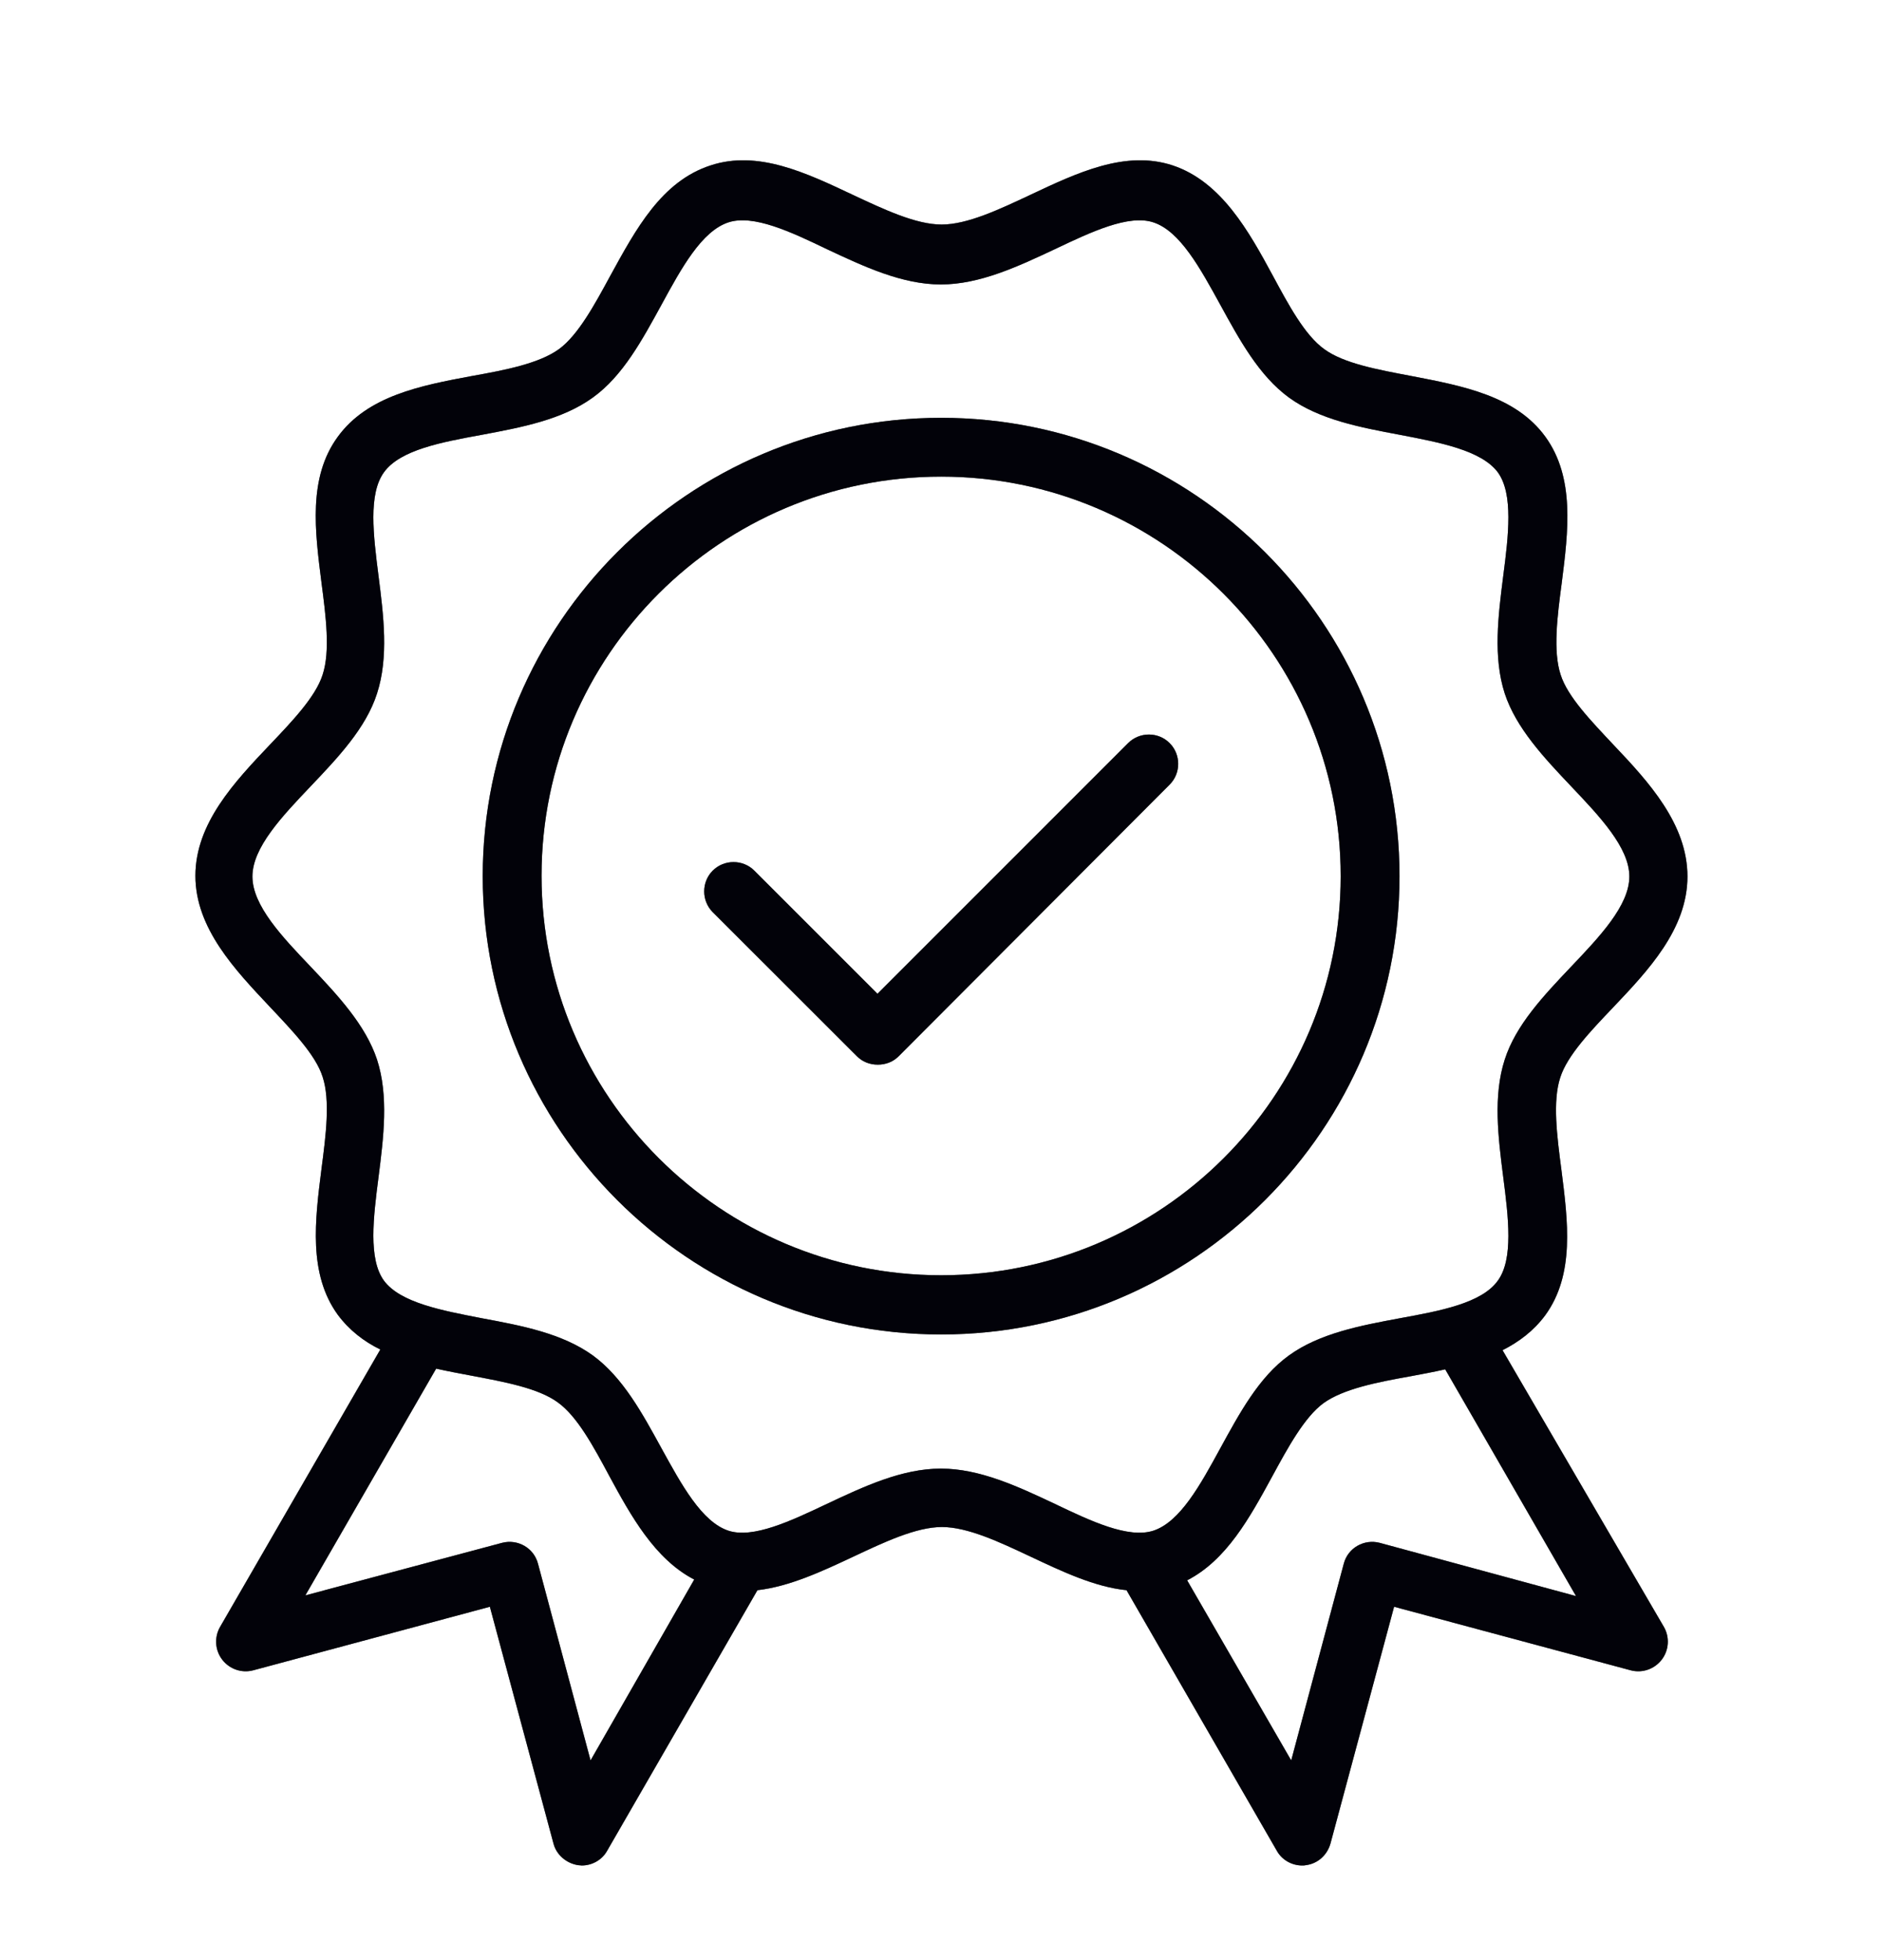 <svg width="24" height="25" viewBox="0 0 24 25" fill="none" xmlns="http://www.w3.org/2000/svg">
<g clip-path="url(#clip0_6396_2628)">
<g clip-path="url(#clip1_6396_2628)">
<path d="M17.847 11.175C17.847 7.95 15.222 5.329 12.002 5.329C8.781 5.329 6.156 7.95 6.156 11.175C6.156 14.395 8.777 17.02 12.002 17.02C15.227 17.02 17.847 14.395 17.847 11.175ZM12.002 16.265C9.194 16.265 6.906 13.982 6.906 11.17C6.906 8.357 9.194 6.079 12.002 6.079C14.809 6.079 17.097 8.362 17.097 11.175C17.097 13.987 14.809 16.265 12.002 16.265Z" fill="#020617"/>
<path d="M17.847 11.175C17.847 7.95 15.222 5.329 12.002 5.329C8.781 5.329 6.156 7.95 6.156 11.175C6.156 14.395 8.777 17.02 12.002 17.02C15.227 17.02 17.847 14.395 17.847 11.175ZM12.002 16.265C9.194 16.265 6.906 13.982 6.906 11.17C6.906 8.357 9.194 6.079 12.002 6.079C14.809 6.079 17.097 8.362 17.097 11.175C17.097 13.987 14.809 16.265 12.002 16.265Z" fill="black" fill-opacity="0.2"/>
<path d="M17.847 11.175C17.847 7.95 15.222 5.329 12.002 5.329C8.781 5.329 6.156 7.95 6.156 11.175C6.156 14.395 8.777 17.02 12.002 17.02C15.227 17.02 17.847 14.395 17.847 11.175ZM12.002 16.265C9.194 16.265 6.906 13.982 6.906 11.17C6.906 8.357 9.194 6.079 12.002 6.079C14.809 6.079 17.097 8.362 17.097 11.175C17.097 13.987 14.809 16.265 12.002 16.265Z" fill="black" fill-opacity="0.2"/>
<path d="M17.847 11.175C17.847 7.95 15.222 5.329 12.002 5.329C8.781 5.329 6.156 7.95 6.156 11.175C6.156 14.395 8.777 17.02 12.002 17.02C15.227 17.02 17.847 14.395 17.847 11.175ZM12.002 16.265C9.194 16.265 6.906 13.982 6.906 11.17C6.906 8.357 9.194 6.079 12.002 6.079C14.809 6.079 17.097 8.362 17.097 11.175C17.097 13.987 14.809 16.265 12.002 16.265Z" fill="black" fill-opacity="0.2"/>
<path d="M17.847 11.175C17.847 7.95 15.222 5.329 12.002 5.329C8.781 5.329 6.156 7.95 6.156 11.175C6.156 14.395 8.777 17.02 12.002 17.02C15.227 17.02 17.847 14.395 17.847 11.175ZM12.002 16.265C9.194 16.265 6.906 13.982 6.906 11.17C6.906 8.357 9.194 6.079 12.002 6.079C14.809 6.079 17.097 8.362 17.097 11.175C17.097 13.987 14.809 16.265 12.002 16.265Z" fill="black" fill-opacity="0.2"/>
<path d="M19.161 17.221C19.372 17.114 19.559 16.973 19.705 16.776C20.084 16.256 19.995 15.576 19.911 14.915C19.855 14.489 19.798 14.043 19.897 13.743C19.986 13.462 20.286 13.148 20.572 12.848C21.017 12.379 21.519 11.85 21.519 11.179C21.519 10.509 21.022 9.97 20.577 9.501C20.291 9.196 19.991 8.887 19.902 8.606C19.803 8.306 19.859 7.861 19.916 7.434C20 6.773 20.084 6.093 19.709 5.573C19.33 5.048 18.65 4.921 17.994 4.795C17.572 4.715 17.136 4.636 16.887 4.453C16.639 4.275 16.433 3.89 16.231 3.515C15.927 2.953 15.575 2.315 14.952 2.109C14.352 1.912 13.738 2.203 13.142 2.484C12.744 2.671 12.336 2.864 12.008 2.864C11.68 2.864 11.272 2.671 10.873 2.484C10.278 2.203 9.664 1.912 9.064 2.109C8.436 2.311 8.108 2.925 7.784 3.515C7.583 3.886 7.372 4.275 7.128 4.453C6.875 4.636 6.444 4.72 6.022 4.795C5.366 4.917 4.686 5.048 4.306 5.573C3.927 6.093 4.016 6.773 4.1 7.434C4.156 7.861 4.213 8.306 4.114 8.606C4.025 8.887 3.725 9.201 3.439 9.501C2.994 9.97 2.492 10.5 2.492 11.17C2.492 11.84 2.998 12.37 3.439 12.839C3.725 13.143 4.025 13.453 4.114 13.734C4.213 14.034 4.156 14.479 4.1 14.906C4.016 15.567 3.931 16.247 4.306 16.767C4.452 16.964 4.639 17.109 4.85 17.212L2.806 20.751C2.731 20.882 2.741 21.047 2.834 21.168C2.928 21.29 3.083 21.342 3.228 21.304L6.247 20.493L7.058 23.512C7.095 23.657 7.222 23.765 7.372 23.789C7.391 23.789 7.405 23.793 7.419 23.793C7.55 23.793 7.677 23.723 7.742 23.606L9.659 20.282C10.067 20.235 10.48 20.043 10.878 19.856C11.277 19.668 11.684 19.476 12.012 19.476C12.341 19.476 12.748 19.668 13.147 19.856C13.545 20.043 13.958 20.24 14.366 20.282L16.283 23.606C16.348 23.723 16.475 23.793 16.606 23.793C16.62 23.793 16.639 23.793 16.653 23.789C16.803 23.77 16.925 23.662 16.967 23.512L17.778 20.493L20.797 21.304C20.942 21.342 21.097 21.29 21.191 21.168C21.284 21.047 21.294 20.882 21.219 20.751L19.161 17.221ZM7.531 22.453L6.861 19.945C6.809 19.743 6.603 19.626 6.402 19.678L3.894 20.348L5.562 17.456C5.708 17.489 5.858 17.517 6.008 17.545C6.43 17.625 6.866 17.704 7.114 17.887C7.362 18.065 7.569 18.45 7.77 18.825C8.042 19.326 8.347 19.884 8.853 20.146L7.531 22.453ZM11.998 18.731C11.502 18.731 11.014 18.96 10.545 19.181C10.081 19.401 9.603 19.626 9.289 19.523C8.947 19.41 8.689 18.932 8.436 18.473C8.192 18.028 7.944 17.568 7.559 17.287C7.17 17.006 6.65 16.907 6.148 16.814C5.638 16.715 5.108 16.617 4.897 16.335C4.695 16.059 4.761 15.525 4.827 15.014C4.892 14.503 4.958 13.978 4.808 13.514C4.662 13.073 4.306 12.693 3.964 12.332C3.598 11.948 3.219 11.55 3.219 11.179C3.219 10.809 3.598 10.411 3.964 10.026C4.311 9.661 4.667 9.286 4.808 8.845C4.958 8.381 4.892 7.856 4.827 7.345C4.761 6.829 4.695 6.3 4.897 6.023C5.103 5.737 5.633 5.639 6.148 5.545C6.65 5.451 7.17 5.353 7.559 5.071C7.944 4.795 8.192 4.331 8.436 3.886C8.689 3.421 8.947 2.948 9.289 2.836C9.608 2.732 10.086 2.957 10.545 3.178C11.014 3.398 11.502 3.628 11.998 3.628C12.495 3.628 12.983 3.398 13.452 3.178C13.916 2.957 14.394 2.732 14.708 2.836C15.05 2.948 15.308 3.426 15.561 3.886C15.805 4.331 16.053 4.79 16.438 5.071C16.827 5.353 17.347 5.451 17.848 5.545C18.359 5.643 18.889 5.742 19.1 6.023C19.302 6.3 19.236 6.834 19.17 7.345C19.105 7.856 19.039 8.381 19.189 8.845C19.334 9.286 19.691 9.665 20.033 10.026C20.398 10.411 20.778 10.809 20.778 11.179C20.778 11.55 20.398 11.948 20.033 12.332C19.686 12.698 19.33 13.073 19.189 13.514C19.039 13.978 19.105 14.503 19.17 15.014C19.236 15.529 19.302 16.059 19.1 16.335C18.894 16.622 18.364 16.72 17.848 16.814C17.347 16.907 16.827 17.006 16.438 17.287C16.053 17.564 15.805 18.028 15.561 18.473C15.308 18.937 15.05 19.41 14.708 19.523C14.389 19.626 13.911 19.401 13.452 19.181C12.983 18.96 12.495 18.731 11.998 18.731ZM17.595 19.678C17.394 19.626 17.188 19.743 17.136 19.945L16.466 22.453L15.139 20.156C15.641 19.898 15.936 19.359 16.222 18.834C16.423 18.464 16.634 18.075 16.878 17.896C17.131 17.714 17.562 17.629 17.984 17.554C18.134 17.526 18.284 17.498 18.43 17.465L20.098 20.357L17.595 19.678Z" fill="#020617"/>
<path d="M19.161 17.221C19.372 17.114 19.559 16.973 19.705 16.776C20.084 16.256 19.995 15.576 19.911 14.915C19.855 14.489 19.798 14.043 19.897 13.743C19.986 13.462 20.286 13.148 20.572 12.848C21.017 12.379 21.519 11.85 21.519 11.179C21.519 10.509 21.022 9.97 20.577 9.501C20.291 9.196 19.991 8.887 19.902 8.606C19.803 8.306 19.859 7.861 19.916 7.434C20 6.773 20.084 6.093 19.709 5.573C19.33 5.048 18.65 4.921 17.994 4.795C17.572 4.715 17.136 4.636 16.887 4.453C16.639 4.275 16.433 3.89 16.231 3.515C15.927 2.953 15.575 2.315 14.952 2.109C14.352 1.912 13.738 2.203 13.142 2.484C12.744 2.671 12.336 2.864 12.008 2.864C11.68 2.864 11.272 2.671 10.873 2.484C10.278 2.203 9.664 1.912 9.064 2.109C8.436 2.311 8.108 2.925 7.784 3.515C7.583 3.886 7.372 4.275 7.128 4.453C6.875 4.636 6.444 4.72 6.022 4.795C5.366 4.917 4.686 5.048 4.306 5.573C3.927 6.093 4.016 6.773 4.1 7.434C4.156 7.861 4.213 8.306 4.114 8.606C4.025 8.887 3.725 9.201 3.439 9.501C2.994 9.97 2.492 10.5 2.492 11.17C2.492 11.84 2.998 12.37 3.439 12.839C3.725 13.143 4.025 13.453 4.114 13.734C4.213 14.034 4.156 14.479 4.1 14.906C4.016 15.567 3.931 16.247 4.306 16.767C4.452 16.964 4.639 17.109 4.85 17.212L2.806 20.751C2.731 20.882 2.741 21.047 2.834 21.168C2.928 21.29 3.083 21.342 3.228 21.304L6.247 20.493L7.058 23.512C7.095 23.657 7.222 23.765 7.372 23.789C7.391 23.789 7.405 23.793 7.419 23.793C7.55 23.793 7.677 23.723 7.742 23.606L9.659 20.282C10.067 20.235 10.48 20.043 10.878 19.856C11.277 19.668 11.684 19.476 12.012 19.476C12.341 19.476 12.748 19.668 13.147 19.856C13.545 20.043 13.958 20.24 14.366 20.282L16.283 23.606C16.348 23.723 16.475 23.793 16.606 23.793C16.62 23.793 16.639 23.793 16.653 23.789C16.803 23.77 16.925 23.662 16.967 23.512L17.778 20.493L20.797 21.304C20.942 21.342 21.097 21.29 21.191 21.168C21.284 21.047 21.294 20.882 21.219 20.751L19.161 17.221ZM7.531 22.453L6.861 19.945C6.809 19.743 6.603 19.626 6.402 19.678L3.894 20.348L5.562 17.456C5.708 17.489 5.858 17.517 6.008 17.545C6.43 17.625 6.866 17.704 7.114 17.887C7.362 18.065 7.569 18.45 7.77 18.825C8.042 19.326 8.347 19.884 8.853 20.146L7.531 22.453ZM11.998 18.731C11.502 18.731 11.014 18.96 10.545 19.181C10.081 19.401 9.603 19.626 9.289 19.523C8.947 19.41 8.689 18.932 8.436 18.473C8.192 18.028 7.944 17.568 7.559 17.287C7.17 17.006 6.65 16.907 6.148 16.814C5.638 16.715 5.108 16.617 4.897 16.335C4.695 16.059 4.761 15.525 4.827 15.014C4.892 14.503 4.958 13.978 4.808 13.514C4.662 13.073 4.306 12.693 3.964 12.332C3.598 11.948 3.219 11.55 3.219 11.179C3.219 10.809 3.598 10.411 3.964 10.026C4.311 9.661 4.667 9.286 4.808 8.845C4.958 8.381 4.892 7.856 4.827 7.345C4.761 6.829 4.695 6.3 4.897 6.023C5.103 5.737 5.633 5.639 6.148 5.545C6.65 5.451 7.17 5.353 7.559 5.071C7.944 4.795 8.192 4.331 8.436 3.886C8.689 3.421 8.947 2.948 9.289 2.836C9.608 2.732 10.086 2.957 10.545 3.178C11.014 3.398 11.502 3.628 11.998 3.628C12.495 3.628 12.983 3.398 13.452 3.178C13.916 2.957 14.394 2.732 14.708 2.836C15.05 2.948 15.308 3.426 15.561 3.886C15.805 4.331 16.053 4.79 16.438 5.071C16.827 5.353 17.347 5.451 17.848 5.545C18.359 5.643 18.889 5.742 19.1 6.023C19.302 6.3 19.236 6.834 19.17 7.345C19.105 7.856 19.039 8.381 19.189 8.845C19.334 9.286 19.691 9.665 20.033 10.026C20.398 10.411 20.778 10.809 20.778 11.179C20.778 11.55 20.398 11.948 20.033 12.332C19.686 12.698 19.33 13.073 19.189 13.514C19.039 13.978 19.105 14.503 19.17 15.014C19.236 15.529 19.302 16.059 19.1 16.335C18.894 16.622 18.364 16.72 17.848 16.814C17.347 16.907 16.827 17.006 16.438 17.287C16.053 17.564 15.805 18.028 15.561 18.473C15.308 18.937 15.05 19.41 14.708 19.523C14.389 19.626 13.911 19.401 13.452 19.181C12.983 18.96 12.495 18.731 11.998 18.731ZM17.595 19.678C17.394 19.626 17.188 19.743 17.136 19.945L16.466 22.453L15.139 20.156C15.641 19.898 15.936 19.359 16.222 18.834C16.423 18.464 16.634 18.075 16.878 17.896C17.131 17.714 17.562 17.629 17.984 17.554C18.134 17.526 18.284 17.498 18.43 17.465L20.098 20.357L17.595 19.678Z" fill="black" fill-opacity="0.2"/>
<path d="M19.161 17.221C19.372 17.114 19.559 16.973 19.705 16.776C20.084 16.256 19.995 15.576 19.911 14.915C19.855 14.489 19.798 14.043 19.897 13.743C19.986 13.462 20.286 13.148 20.572 12.848C21.017 12.379 21.519 11.85 21.519 11.179C21.519 10.509 21.022 9.97 20.577 9.501C20.291 9.196 19.991 8.887 19.902 8.606C19.803 8.306 19.859 7.861 19.916 7.434C20 6.773 20.084 6.093 19.709 5.573C19.33 5.048 18.65 4.921 17.994 4.795C17.572 4.715 17.136 4.636 16.887 4.453C16.639 4.275 16.433 3.89 16.231 3.515C15.927 2.953 15.575 2.315 14.952 2.109C14.352 1.912 13.738 2.203 13.142 2.484C12.744 2.671 12.336 2.864 12.008 2.864C11.68 2.864 11.272 2.671 10.873 2.484C10.278 2.203 9.664 1.912 9.064 2.109C8.436 2.311 8.108 2.925 7.784 3.515C7.583 3.886 7.372 4.275 7.128 4.453C6.875 4.636 6.444 4.72 6.022 4.795C5.366 4.917 4.686 5.048 4.306 5.573C3.927 6.093 4.016 6.773 4.1 7.434C4.156 7.861 4.213 8.306 4.114 8.606C4.025 8.887 3.725 9.201 3.439 9.501C2.994 9.97 2.492 10.5 2.492 11.17C2.492 11.84 2.998 12.37 3.439 12.839C3.725 13.143 4.025 13.453 4.114 13.734C4.213 14.034 4.156 14.479 4.1 14.906C4.016 15.567 3.931 16.247 4.306 16.767C4.452 16.964 4.639 17.109 4.85 17.212L2.806 20.751C2.731 20.882 2.741 21.047 2.834 21.168C2.928 21.29 3.083 21.342 3.228 21.304L6.247 20.493L7.058 23.512C7.095 23.657 7.222 23.765 7.372 23.789C7.391 23.789 7.405 23.793 7.419 23.793C7.55 23.793 7.677 23.723 7.742 23.606L9.659 20.282C10.067 20.235 10.48 20.043 10.878 19.856C11.277 19.668 11.684 19.476 12.012 19.476C12.341 19.476 12.748 19.668 13.147 19.856C13.545 20.043 13.958 20.24 14.366 20.282L16.283 23.606C16.348 23.723 16.475 23.793 16.606 23.793C16.62 23.793 16.639 23.793 16.653 23.789C16.803 23.77 16.925 23.662 16.967 23.512L17.778 20.493L20.797 21.304C20.942 21.342 21.097 21.29 21.191 21.168C21.284 21.047 21.294 20.882 21.219 20.751L19.161 17.221ZM7.531 22.453L6.861 19.945C6.809 19.743 6.603 19.626 6.402 19.678L3.894 20.348L5.562 17.456C5.708 17.489 5.858 17.517 6.008 17.545C6.43 17.625 6.866 17.704 7.114 17.887C7.362 18.065 7.569 18.45 7.77 18.825C8.042 19.326 8.347 19.884 8.853 20.146L7.531 22.453ZM11.998 18.731C11.502 18.731 11.014 18.96 10.545 19.181C10.081 19.401 9.603 19.626 9.289 19.523C8.947 19.41 8.689 18.932 8.436 18.473C8.192 18.028 7.944 17.568 7.559 17.287C7.17 17.006 6.65 16.907 6.148 16.814C5.638 16.715 5.108 16.617 4.897 16.335C4.695 16.059 4.761 15.525 4.827 15.014C4.892 14.503 4.958 13.978 4.808 13.514C4.662 13.073 4.306 12.693 3.964 12.332C3.598 11.948 3.219 11.55 3.219 11.179C3.219 10.809 3.598 10.411 3.964 10.026C4.311 9.661 4.667 9.286 4.808 8.845C4.958 8.381 4.892 7.856 4.827 7.345C4.761 6.829 4.695 6.3 4.897 6.023C5.103 5.737 5.633 5.639 6.148 5.545C6.65 5.451 7.17 5.353 7.559 5.071C7.944 4.795 8.192 4.331 8.436 3.886C8.689 3.421 8.947 2.948 9.289 2.836C9.608 2.732 10.086 2.957 10.545 3.178C11.014 3.398 11.502 3.628 11.998 3.628C12.495 3.628 12.983 3.398 13.452 3.178C13.916 2.957 14.394 2.732 14.708 2.836C15.05 2.948 15.308 3.426 15.561 3.886C15.805 4.331 16.053 4.79 16.438 5.071C16.827 5.353 17.347 5.451 17.848 5.545C18.359 5.643 18.889 5.742 19.1 6.023C19.302 6.3 19.236 6.834 19.17 7.345C19.105 7.856 19.039 8.381 19.189 8.845C19.334 9.286 19.691 9.665 20.033 10.026C20.398 10.411 20.778 10.809 20.778 11.179C20.778 11.55 20.398 11.948 20.033 12.332C19.686 12.698 19.33 13.073 19.189 13.514C19.039 13.978 19.105 14.503 19.17 15.014C19.236 15.529 19.302 16.059 19.1 16.335C18.894 16.622 18.364 16.72 17.848 16.814C17.347 16.907 16.827 17.006 16.438 17.287C16.053 17.564 15.805 18.028 15.561 18.473C15.308 18.937 15.05 19.41 14.708 19.523C14.389 19.626 13.911 19.401 13.452 19.181C12.983 18.96 12.495 18.731 11.998 18.731ZM17.595 19.678C17.394 19.626 17.188 19.743 17.136 19.945L16.466 22.453L15.139 20.156C15.641 19.898 15.936 19.359 16.222 18.834C16.423 18.464 16.634 18.075 16.878 17.896C17.131 17.714 17.562 17.629 17.984 17.554C18.134 17.526 18.284 17.498 18.43 17.465L20.098 20.357L17.595 19.678Z" fill="black" fill-opacity="0.2"/>
<path d="M19.161 17.221C19.372 17.114 19.559 16.973 19.705 16.776C20.084 16.256 19.995 15.576 19.911 14.915C19.855 14.489 19.798 14.043 19.897 13.743C19.986 13.462 20.286 13.148 20.572 12.848C21.017 12.379 21.519 11.85 21.519 11.179C21.519 10.509 21.022 9.97 20.577 9.501C20.291 9.196 19.991 8.887 19.902 8.606C19.803 8.306 19.859 7.861 19.916 7.434C20 6.773 20.084 6.093 19.709 5.573C19.33 5.048 18.65 4.921 17.994 4.795C17.572 4.715 17.136 4.636 16.887 4.453C16.639 4.275 16.433 3.89 16.231 3.515C15.927 2.953 15.575 2.315 14.952 2.109C14.352 1.912 13.738 2.203 13.142 2.484C12.744 2.671 12.336 2.864 12.008 2.864C11.68 2.864 11.272 2.671 10.873 2.484C10.278 2.203 9.664 1.912 9.064 2.109C8.436 2.311 8.108 2.925 7.784 3.515C7.583 3.886 7.372 4.275 7.128 4.453C6.875 4.636 6.444 4.72 6.022 4.795C5.366 4.917 4.686 5.048 4.306 5.573C3.927 6.093 4.016 6.773 4.1 7.434C4.156 7.861 4.213 8.306 4.114 8.606C4.025 8.887 3.725 9.201 3.439 9.501C2.994 9.97 2.492 10.5 2.492 11.17C2.492 11.84 2.998 12.37 3.439 12.839C3.725 13.143 4.025 13.453 4.114 13.734C4.213 14.034 4.156 14.479 4.1 14.906C4.016 15.567 3.931 16.247 4.306 16.767C4.452 16.964 4.639 17.109 4.85 17.212L2.806 20.751C2.731 20.882 2.741 21.047 2.834 21.168C2.928 21.29 3.083 21.342 3.228 21.304L6.247 20.493L7.058 23.512C7.095 23.657 7.222 23.765 7.372 23.789C7.391 23.789 7.405 23.793 7.419 23.793C7.55 23.793 7.677 23.723 7.742 23.606L9.659 20.282C10.067 20.235 10.48 20.043 10.878 19.856C11.277 19.668 11.684 19.476 12.012 19.476C12.341 19.476 12.748 19.668 13.147 19.856C13.545 20.043 13.958 20.24 14.366 20.282L16.283 23.606C16.348 23.723 16.475 23.793 16.606 23.793C16.62 23.793 16.639 23.793 16.653 23.789C16.803 23.77 16.925 23.662 16.967 23.512L17.778 20.493L20.797 21.304C20.942 21.342 21.097 21.29 21.191 21.168C21.284 21.047 21.294 20.882 21.219 20.751L19.161 17.221ZM7.531 22.453L6.861 19.945C6.809 19.743 6.603 19.626 6.402 19.678L3.894 20.348L5.562 17.456C5.708 17.489 5.858 17.517 6.008 17.545C6.43 17.625 6.866 17.704 7.114 17.887C7.362 18.065 7.569 18.45 7.77 18.825C8.042 19.326 8.347 19.884 8.853 20.146L7.531 22.453ZM11.998 18.731C11.502 18.731 11.014 18.96 10.545 19.181C10.081 19.401 9.603 19.626 9.289 19.523C8.947 19.41 8.689 18.932 8.436 18.473C8.192 18.028 7.944 17.568 7.559 17.287C7.17 17.006 6.65 16.907 6.148 16.814C5.638 16.715 5.108 16.617 4.897 16.335C4.695 16.059 4.761 15.525 4.827 15.014C4.892 14.503 4.958 13.978 4.808 13.514C4.662 13.073 4.306 12.693 3.964 12.332C3.598 11.948 3.219 11.55 3.219 11.179C3.219 10.809 3.598 10.411 3.964 10.026C4.311 9.661 4.667 9.286 4.808 8.845C4.958 8.381 4.892 7.856 4.827 7.345C4.761 6.829 4.695 6.3 4.897 6.023C5.103 5.737 5.633 5.639 6.148 5.545C6.65 5.451 7.17 5.353 7.559 5.071C7.944 4.795 8.192 4.331 8.436 3.886C8.689 3.421 8.947 2.948 9.289 2.836C9.608 2.732 10.086 2.957 10.545 3.178C11.014 3.398 11.502 3.628 11.998 3.628C12.495 3.628 12.983 3.398 13.452 3.178C13.916 2.957 14.394 2.732 14.708 2.836C15.05 2.948 15.308 3.426 15.561 3.886C15.805 4.331 16.053 4.79 16.438 5.071C16.827 5.353 17.347 5.451 17.848 5.545C18.359 5.643 18.889 5.742 19.1 6.023C19.302 6.3 19.236 6.834 19.17 7.345C19.105 7.856 19.039 8.381 19.189 8.845C19.334 9.286 19.691 9.665 20.033 10.026C20.398 10.411 20.778 10.809 20.778 11.179C20.778 11.55 20.398 11.948 20.033 12.332C19.686 12.698 19.33 13.073 19.189 13.514C19.039 13.978 19.105 14.503 19.17 15.014C19.236 15.529 19.302 16.059 19.1 16.335C18.894 16.622 18.364 16.72 17.848 16.814C17.347 16.907 16.827 17.006 16.438 17.287C16.053 17.564 15.805 18.028 15.561 18.473C15.308 18.937 15.05 19.41 14.708 19.523C14.389 19.626 13.911 19.401 13.452 19.181C12.983 18.96 12.495 18.731 11.998 18.731ZM17.595 19.678C17.394 19.626 17.188 19.743 17.136 19.945L16.466 22.453L15.139 20.156C15.641 19.898 15.936 19.359 16.222 18.834C16.423 18.464 16.634 18.075 16.878 17.896C17.131 17.714 17.562 17.629 17.984 17.554C18.134 17.526 18.284 17.498 18.43 17.465L20.098 20.357L17.595 19.678Z" fill="black" fill-opacity="0.2"/>
<path d="M19.161 17.221C19.372 17.114 19.559 16.973 19.705 16.776C20.084 16.256 19.995 15.576 19.911 14.915C19.855 14.489 19.798 14.043 19.897 13.743C19.986 13.462 20.286 13.148 20.572 12.848C21.017 12.379 21.519 11.85 21.519 11.179C21.519 10.509 21.022 9.97 20.577 9.501C20.291 9.196 19.991 8.887 19.902 8.606C19.803 8.306 19.859 7.861 19.916 7.434C20 6.773 20.084 6.093 19.709 5.573C19.33 5.048 18.65 4.921 17.994 4.795C17.572 4.715 17.136 4.636 16.887 4.453C16.639 4.275 16.433 3.89 16.231 3.515C15.927 2.953 15.575 2.315 14.952 2.109C14.352 1.912 13.738 2.203 13.142 2.484C12.744 2.671 12.336 2.864 12.008 2.864C11.68 2.864 11.272 2.671 10.873 2.484C10.278 2.203 9.664 1.912 9.064 2.109C8.436 2.311 8.108 2.925 7.784 3.515C7.583 3.886 7.372 4.275 7.128 4.453C6.875 4.636 6.444 4.72 6.022 4.795C5.366 4.917 4.686 5.048 4.306 5.573C3.927 6.093 4.016 6.773 4.1 7.434C4.156 7.861 4.213 8.306 4.114 8.606C4.025 8.887 3.725 9.201 3.439 9.501C2.994 9.97 2.492 10.5 2.492 11.17C2.492 11.84 2.998 12.37 3.439 12.839C3.725 13.143 4.025 13.453 4.114 13.734C4.213 14.034 4.156 14.479 4.1 14.906C4.016 15.567 3.931 16.247 4.306 16.767C4.452 16.964 4.639 17.109 4.85 17.212L2.806 20.751C2.731 20.882 2.741 21.047 2.834 21.168C2.928 21.29 3.083 21.342 3.228 21.304L6.247 20.493L7.058 23.512C7.095 23.657 7.222 23.765 7.372 23.789C7.391 23.789 7.405 23.793 7.419 23.793C7.55 23.793 7.677 23.723 7.742 23.606L9.659 20.282C10.067 20.235 10.48 20.043 10.878 19.856C11.277 19.668 11.684 19.476 12.012 19.476C12.341 19.476 12.748 19.668 13.147 19.856C13.545 20.043 13.958 20.24 14.366 20.282L16.283 23.606C16.348 23.723 16.475 23.793 16.606 23.793C16.62 23.793 16.639 23.793 16.653 23.789C16.803 23.77 16.925 23.662 16.967 23.512L17.778 20.493L20.797 21.304C20.942 21.342 21.097 21.29 21.191 21.168C21.284 21.047 21.294 20.882 21.219 20.751L19.161 17.221ZM7.531 22.453L6.861 19.945C6.809 19.743 6.603 19.626 6.402 19.678L3.894 20.348L5.562 17.456C5.708 17.489 5.858 17.517 6.008 17.545C6.43 17.625 6.866 17.704 7.114 17.887C7.362 18.065 7.569 18.45 7.77 18.825C8.042 19.326 8.347 19.884 8.853 20.146L7.531 22.453ZM11.998 18.731C11.502 18.731 11.014 18.96 10.545 19.181C10.081 19.401 9.603 19.626 9.289 19.523C8.947 19.41 8.689 18.932 8.436 18.473C8.192 18.028 7.944 17.568 7.559 17.287C7.17 17.006 6.65 16.907 6.148 16.814C5.638 16.715 5.108 16.617 4.897 16.335C4.695 16.059 4.761 15.525 4.827 15.014C4.892 14.503 4.958 13.978 4.808 13.514C4.662 13.073 4.306 12.693 3.964 12.332C3.598 11.948 3.219 11.55 3.219 11.179C3.219 10.809 3.598 10.411 3.964 10.026C4.311 9.661 4.667 9.286 4.808 8.845C4.958 8.381 4.892 7.856 4.827 7.345C4.761 6.829 4.695 6.3 4.897 6.023C5.103 5.737 5.633 5.639 6.148 5.545C6.65 5.451 7.17 5.353 7.559 5.071C7.944 4.795 8.192 4.331 8.436 3.886C8.689 3.421 8.947 2.948 9.289 2.836C9.608 2.732 10.086 2.957 10.545 3.178C11.014 3.398 11.502 3.628 11.998 3.628C12.495 3.628 12.983 3.398 13.452 3.178C13.916 2.957 14.394 2.732 14.708 2.836C15.05 2.948 15.308 3.426 15.561 3.886C15.805 4.331 16.053 4.79 16.438 5.071C16.827 5.353 17.347 5.451 17.848 5.545C18.359 5.643 18.889 5.742 19.1 6.023C19.302 6.3 19.236 6.834 19.17 7.345C19.105 7.856 19.039 8.381 19.189 8.845C19.334 9.286 19.691 9.665 20.033 10.026C20.398 10.411 20.778 10.809 20.778 11.179C20.778 11.55 20.398 11.948 20.033 12.332C19.686 12.698 19.33 13.073 19.189 13.514C19.039 13.978 19.105 14.503 19.17 15.014C19.236 15.529 19.302 16.059 19.1 16.335C18.894 16.622 18.364 16.72 17.848 16.814C17.347 16.907 16.827 17.006 16.438 17.287C16.053 17.564 15.805 18.028 15.561 18.473C15.308 18.937 15.05 19.41 14.708 19.523C14.389 19.626 13.911 19.401 13.452 19.181C12.983 18.96 12.495 18.731 11.998 18.731ZM17.595 19.678C17.394 19.626 17.188 19.743 17.136 19.945L16.466 22.453L15.139 20.156C15.641 19.898 15.936 19.359 16.222 18.834C16.423 18.464 16.634 18.075 16.878 17.896C17.131 17.714 17.562 17.629 17.984 17.554C18.134 17.526 18.284 17.498 18.43 17.465L20.098 20.357L17.595 19.678Z" fill="black" fill-opacity="0.2"/>
<path d="M14.916 9.478C14.771 9.332 14.532 9.332 14.386 9.478L11.19 12.675L9.619 11.104C9.474 10.959 9.235 10.959 9.089 11.104C8.944 11.249 8.944 11.489 9.089 11.634L10.927 13.471C10.997 13.542 11.091 13.579 11.194 13.579C11.297 13.579 11.391 13.542 11.461 13.471L14.916 10.007C15.061 9.862 15.061 9.623 14.916 9.478Z" fill="#020617"/>
<path d="M14.916 9.478C14.771 9.332 14.532 9.332 14.386 9.478L11.19 12.675L9.619 11.104C9.474 10.959 9.235 10.959 9.089 11.104C8.944 11.249 8.944 11.489 9.089 11.634L10.927 13.471C10.997 13.542 11.091 13.579 11.194 13.579C11.297 13.579 11.391 13.542 11.461 13.471L14.916 10.007C15.061 9.862 15.061 9.623 14.916 9.478Z" fill="black" fill-opacity="0.2"/>
<path d="M14.916 9.478C14.771 9.332 14.532 9.332 14.386 9.478L11.19 12.675L9.619 11.104C9.474 10.959 9.235 10.959 9.089 11.104C8.944 11.249 8.944 11.489 9.089 11.634L10.927 13.471C10.997 13.542 11.091 13.579 11.194 13.579C11.297 13.579 11.391 13.542 11.461 13.471L14.916 10.007C15.061 9.862 15.061 9.623 14.916 9.478Z" fill="black" fill-opacity="0.2"/>
<path d="M14.916 9.478C14.771 9.332 14.532 9.332 14.386 9.478L11.19 12.675L9.619 11.104C9.474 10.959 9.235 10.959 9.089 11.104C8.944 11.249 8.944 11.489 9.089 11.634L10.927 13.471C10.997 13.542 11.091 13.579 11.194 13.579C11.297 13.579 11.391 13.542 11.461 13.471L14.916 10.007C15.061 9.862 15.061 9.623 14.916 9.478Z" fill="black" fill-opacity="0.2"/>
<path d="M14.916 9.478C14.771 9.332 14.532 9.332 14.386 9.478L11.19 12.675L9.619 11.104C9.474 10.959 9.235 10.959 9.089 11.104C8.944 11.249 8.944 11.489 9.089 11.634L10.927 13.471C10.997 13.542 11.091 13.579 11.194 13.579C11.297 13.579 11.391 13.542 11.461 13.471L14.916 10.007C15.061 9.862 15.061 9.623 14.916 9.478Z" fill="black" fill-opacity="0.2"/>
</g>
</g>
<defs>
<clipPath id="clip0_6396_2628">
<rect width="24" height="24" fill="white" transform="translate(0 0.923)"/>
</clipPath>
<clipPath id="clip1_6396_2628">
<rect width="24" height="24" fill="white" transform="translate(0 0.923)"/>
</clipPath>
</defs>
</svg>

